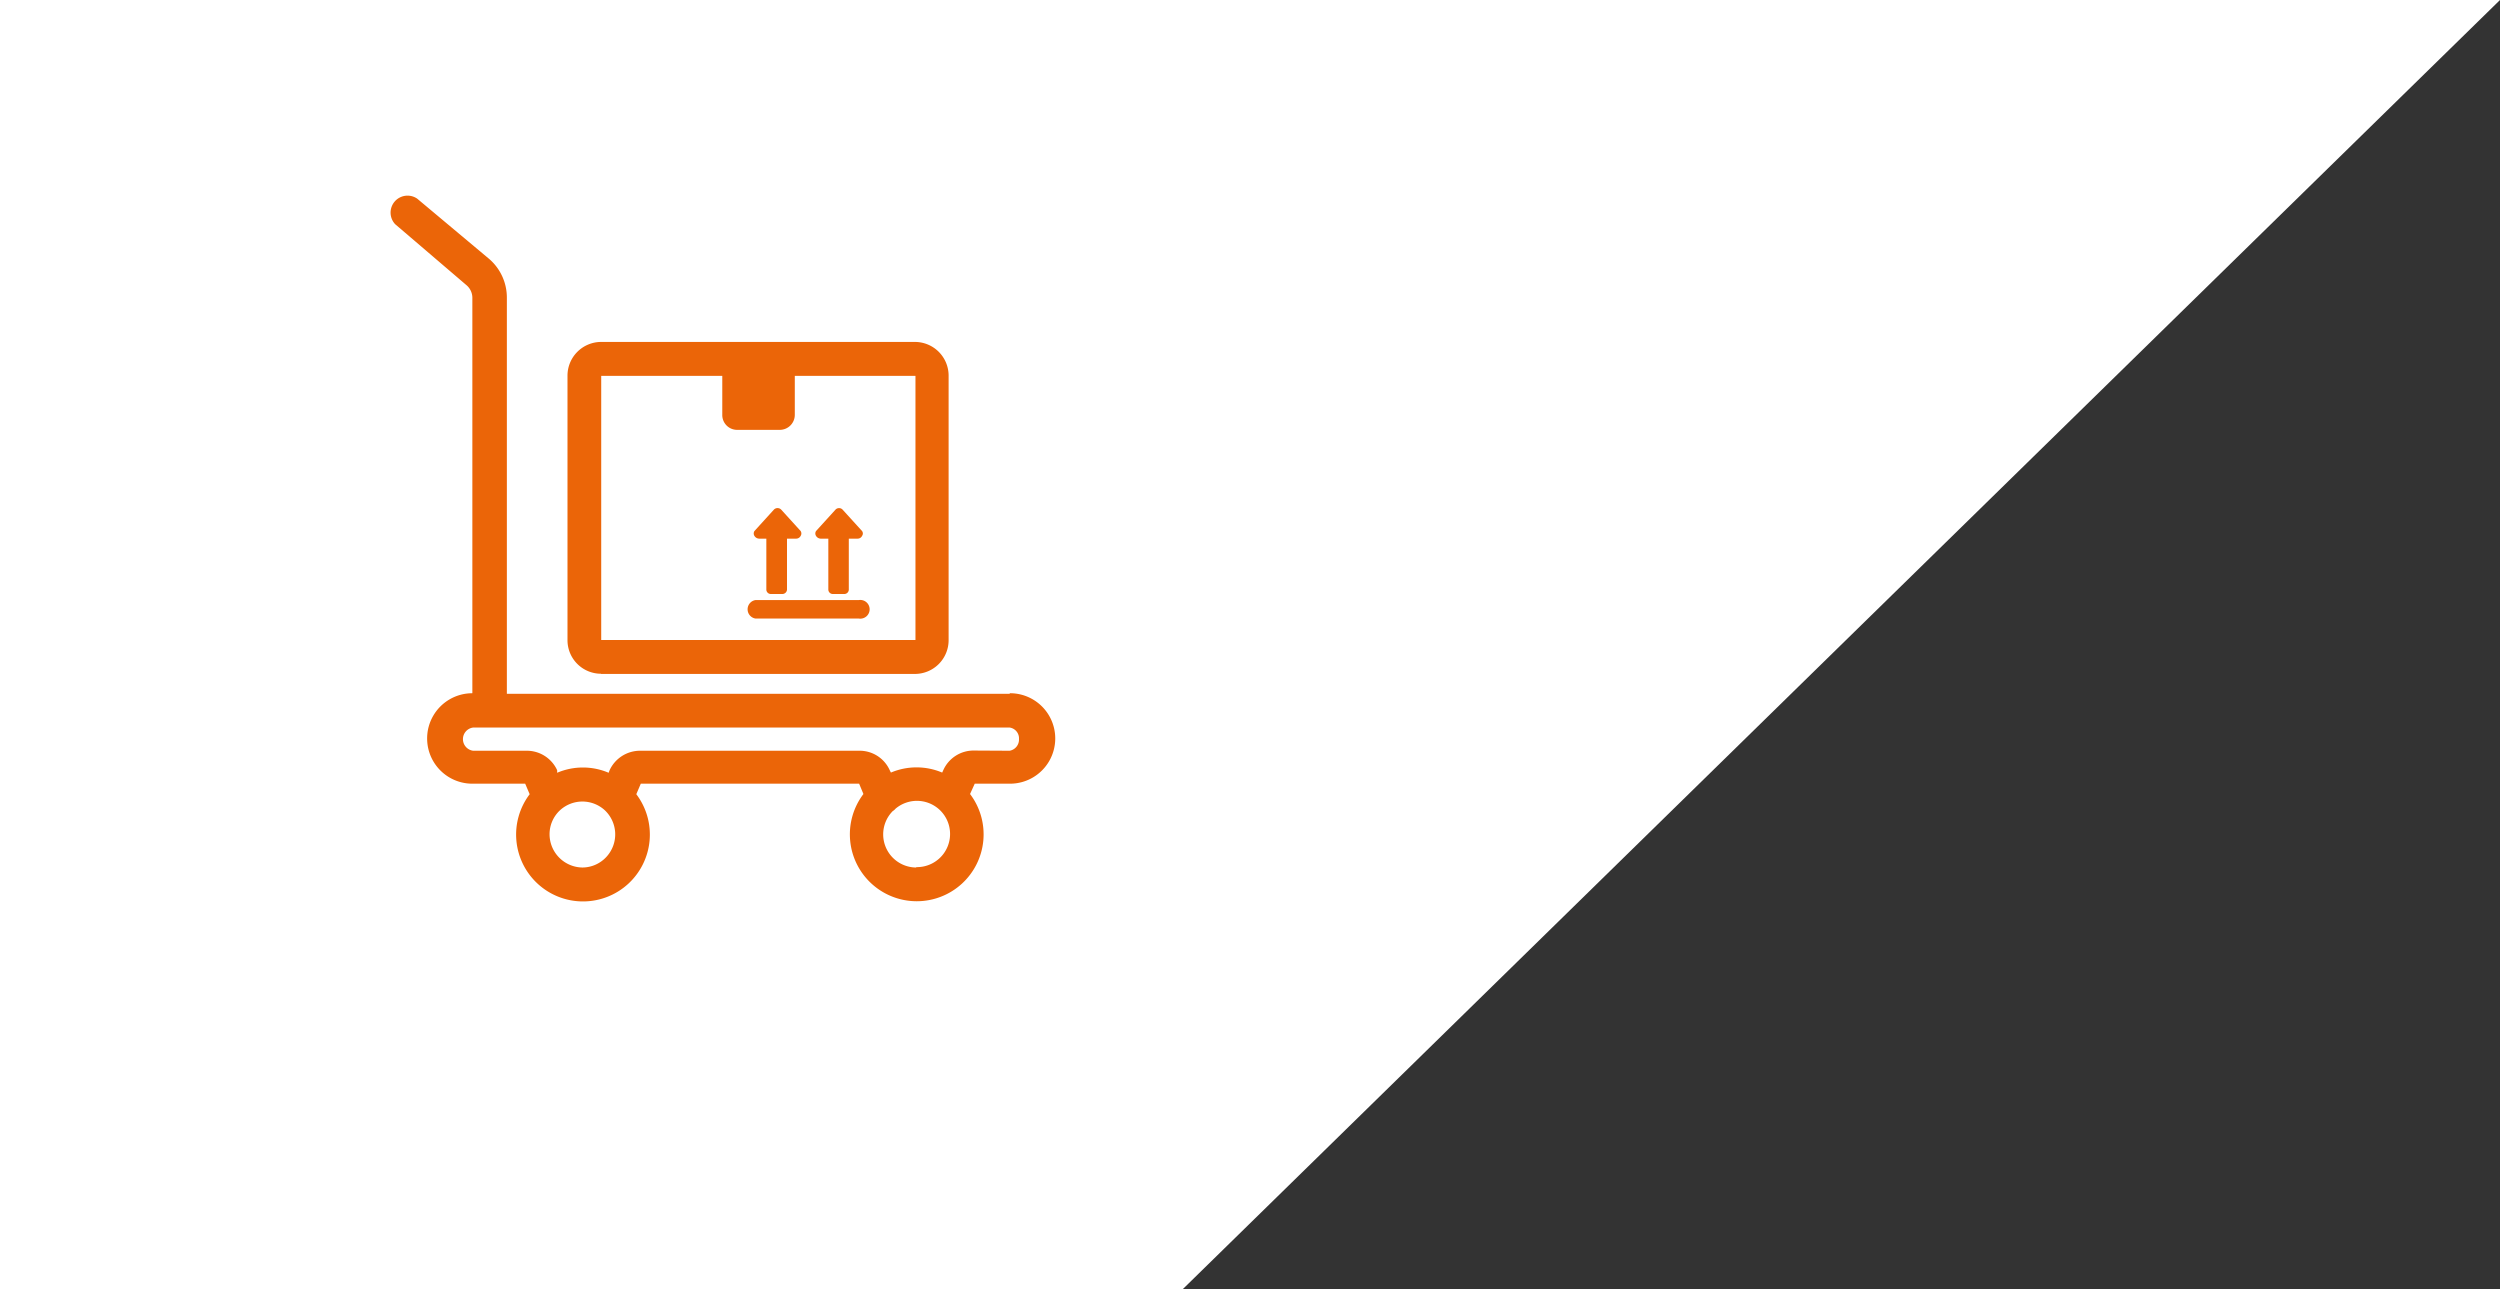 <svg xmlns="http://www.w3.org/2000/svg" viewBox="0 0 128.24 66.12"><rect x="0" y="0" width="128.24" height="66.12" fill="#333333" stroke="none"/><defs><style>.cls-1{fill:#fff;}.cls-2{fill:#eb6508;fill-rule:evenodd;}</style></defs><g id="Ebene_2" data-name="Ebene 2"><g id="Ebene_1-2" data-name="Ebene 1"><path id="Pfad_44957" data-name="Pfad 44957" class="cls-1" d="M60.68,66.12,128.24,0H0V66.12Z"/><g id="Page-1"><g id="layout"><g id="EINKAUFSWELTEN"><g id="transport"><g id="Group-3"><path id="Fill-1" class="cls-2" d="M47,44.5a1.7,1.7,0,0,1-1.21-2.89.64.64,0,0,0,.15-.13,1.7,1.7,0,1,1,1.06,3Zm-17.11,0a1.71,1.71,0,0,1-1.7-1.71,1.68,1.68,0,0,1,.55-1.24h0a1.7,1.7,0,0,1,2.27,0h0a1.7,1.7,0,0,1,.1,2.4,1.68,1.68,0,0,1-1.24.55Zm20.08-6a1.7,1.7,0,0,0-1.58,1h0l-.06.13a3.38,3.38,0,0,0-2.63,0l-.06-.12h0a1.69,1.69,0,0,0-1.58-1H32.85a1.72,1.72,0,0,0-1.58,1h0l-.05.13a3.36,3.36,0,0,0-2.64,0l0-.13h0a1.71,1.71,0,0,0-1.59-1H24.27a.6.6,0,0,1,0-1.19H51.79a.56.56,0,0,1,.48.59.58.58,0,0,1-.48.6Zm1.81-2.91H26V15.28a2.62,2.62,0,0,0-.91-2h0L21.4,10.19a.87.87,0,0,0-1.13,1.31l3.66,3.13a.85.85,0,0,1,.3.64V35.56h0a2.32,2.32,0,0,0,0,4.64h2.71l.23.54a3.43,3.43,0,1,0,5.47,0l.23-.54h11.2l.22.53a3.43,3.43,0,1,0,5.47,0L50,40.2h1.81a2.32,2.32,0,0,0,0-4.64Z"/></g><path id="Fill-4" class="cls-2" d="M37.05,21.28a.76.76,0,0,0,.77.77H40a.77.77,0,0,0,.77-.77v-2h6.19V32.83H30.84V19.28h6.21ZM30.83,34.57H46.94a1.73,1.73,0,0,0,1.72-1.73V19.27h0a1.73,1.73,0,0,0-1.72-1.73H30.83a1.73,1.73,0,0,0-1.72,1.73V32.84a1.72,1.72,0,0,0,1.72,1.72Z"/><path id="Fill-6" class="cls-2" d="M42,27.63h.49v2.61a.23.23,0,0,0,.23.23h.58a.23.23,0,0,0,.24-.22h0V27.63H44a.25.25,0,0,0,.22-.14.21.21,0,0,0,0-.25h0l-1-1.1h0a.25.25,0,0,0-.36,0h0l-1,1.1h0a.23.23,0,0,0,0,.25.29.29,0,0,0,.23.14"/><path id="Fill-8" class="cls-2" d="M38.83,27.63h.48v2.61a.23.23,0,0,0,.23.23h.58a.24.24,0,0,0,.25-.22h0V27.63h.48a.26.26,0,0,0,.22-.14.23.23,0,0,0,0-.25h0l-1-1.1h0a.26.26,0,0,0-.37,0h0l-1,1.1h0a.23.23,0,0,0,0,.25.29.29,0,0,0,.24.14"/><path id="Fill-10" class="cls-2" d="M38.76,31.73h5.3a.48.48,0,1,0,0-.95H38.76a.48.48,0,0,0,0,.95h0"/></g></g></g></g></g></g></svg>
